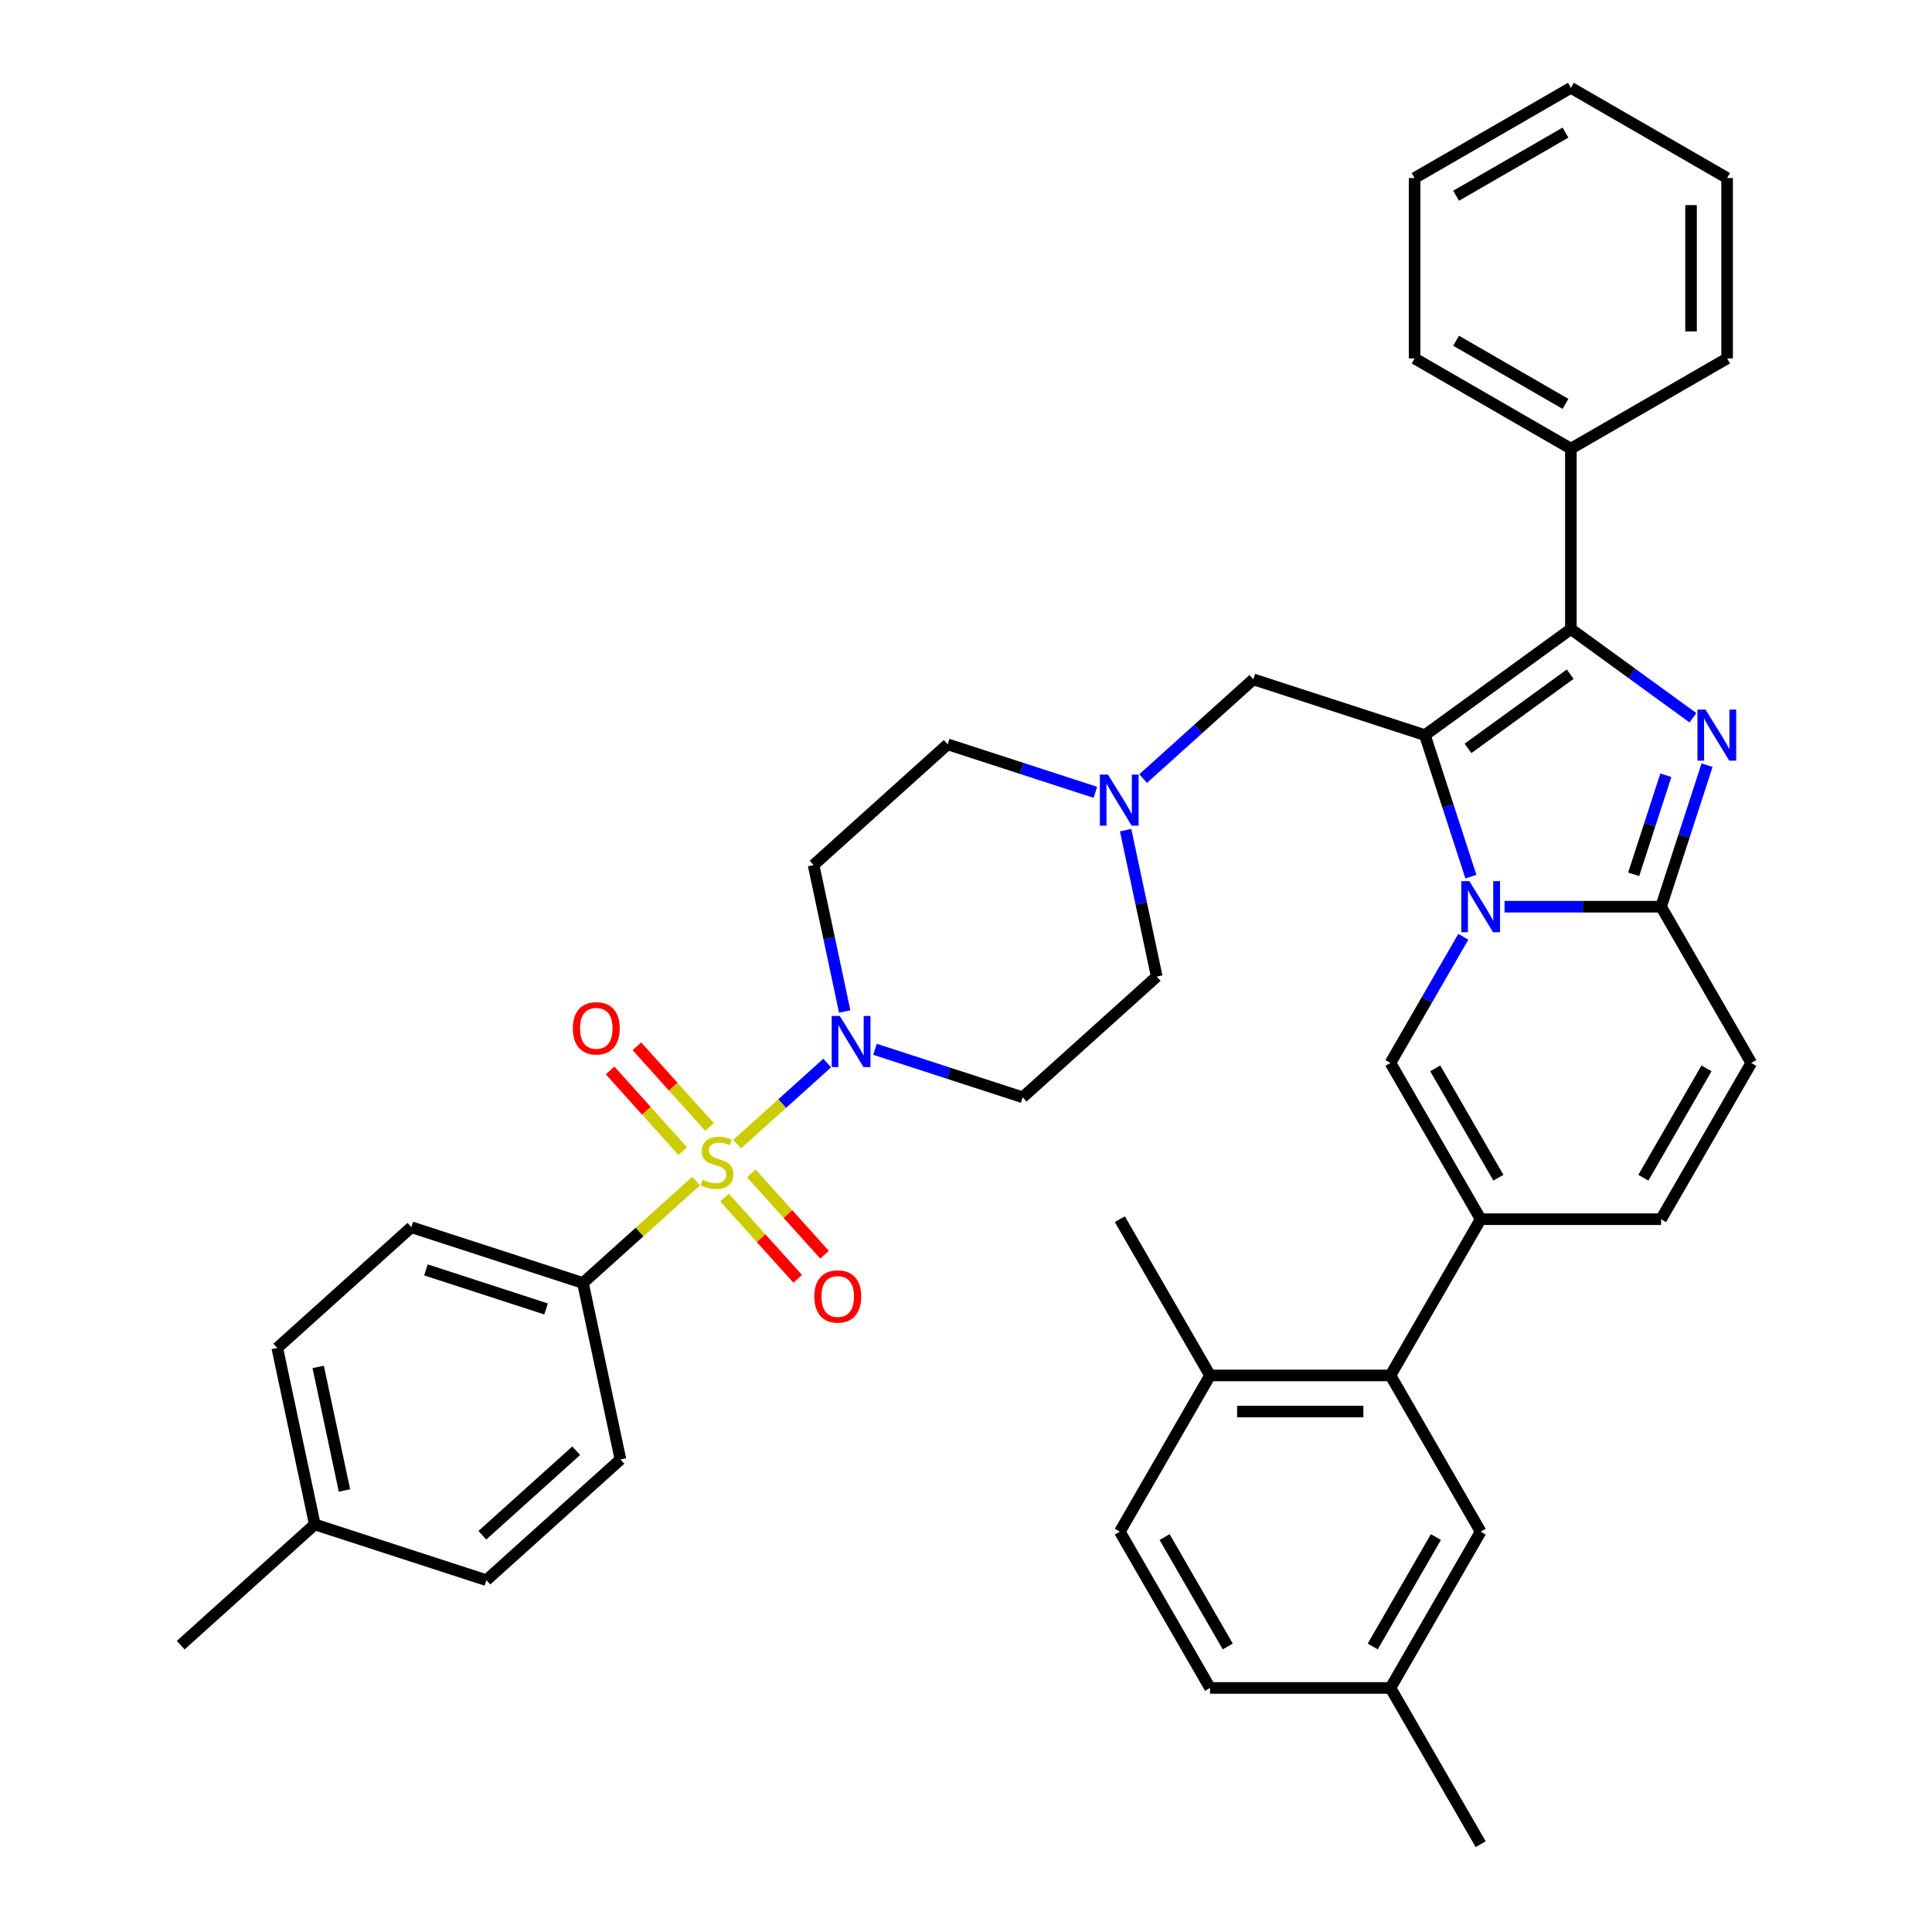 <?xml version='1.0' encoding='iso-8859-1'?>
<svg version='1.1' baseProfile='full'
              xmlns='http://www.w3.org/2000/svg'
                      xmlns:rdkit='http://www.rdkit.org/xml'
                      xmlns:xlink='http://www.w3.org/1999/xlink'
                  xml:space='preserve'
width='1000px' height='1000px' viewBox='0 0 1000 1000'>
<!-- END OF HEADER -->
<rect style='opacity:1.0;fill:#FFFFFF;stroke:none' width='1000' height='1000' x='0' y='0'> </rect>
<path class='bond-0' d='M 566.956,410.107 L 528.731,397.687' style='fill:none;fill-rule:evenodd;stroke:#0000FF;stroke-width:6px;stroke-linecap:butt;stroke-linejoin:miter;stroke-opacity:1' />
<path class='bond-0' d='M 528.731,397.687 L 490.507,385.267' style='fill:none;fill-rule:evenodd;stroke:#000000;stroke-width:6px;stroke-linecap:butt;stroke-linejoin:miter;stroke-opacity:1' />
<path class='bond-1' d='M 582.627,429.682 L 590.681,467.575' style='fill:none;fill-rule:evenodd;stroke:#0000FF;stroke-width:6px;stroke-linecap:butt;stroke-linejoin:miter;stroke-opacity:1' />
<path class='bond-1' d='M 590.681,467.575 L 598.736,505.468' style='fill:none;fill-rule:evenodd;stroke:#000000;stroke-width:6px;stroke-linecap:butt;stroke-linejoin:miter;stroke-opacity:1' />
<path class='bond-2' d='M 591.684,402.992 L 620.201,377.315' style='fill:none;fill-rule:evenodd;stroke:#0000FF;stroke-width:6px;stroke-linecap:butt;stroke-linejoin:miter;stroke-opacity:1' />
<path class='bond-2' d='M 620.201,377.315 L 648.718,351.638' style='fill:none;fill-rule:evenodd;stroke:#000000;stroke-width:6px;stroke-linecap:butt;stroke-linejoin:miter;stroke-opacity:1' />
<path class='bond-3' d='M 452.889,543.114 L 491.113,555.534' style='fill:none;fill-rule:evenodd;stroke:#0000FF;stroke-width:6px;stroke-linecap:butt;stroke-linejoin:miter;stroke-opacity:1' />
<path class='bond-3' d='M 491.113,555.534 L 529.338,567.954' style='fill:none;fill-rule:evenodd;stroke:#000000;stroke-width:6px;stroke-linecap:butt;stroke-linejoin:miter;stroke-opacity:1' />
<path class='bond-4' d='M 437.218,523.539 L 429.163,485.646' style='fill:none;fill-rule:evenodd;stroke:#0000FF;stroke-width:6px;stroke-linecap:butt;stroke-linejoin:miter;stroke-opacity:1' />
<path class='bond-4' d='M 429.163,485.646 L 421.109,447.753' style='fill:none;fill-rule:evenodd;stroke:#000000;stroke-width:6px;stroke-linecap:butt;stroke-linejoin:miter;stroke-opacity:1' />
<path class='bond-5' d='M 428.161,550.229 L 404.843,571.224' style='fill:none;fill-rule:evenodd;stroke:#0000FF;stroke-width:6px;stroke-linecap:butt;stroke-linejoin:miter;stroke-opacity:1' />
<path class='bond-5' d='M 404.843,571.224 L 381.525,592.22' style='fill:none;fill-rule:evenodd;stroke:#CCCC00;stroke-width:6px;stroke-linecap:butt;stroke-linejoin:miter;stroke-opacity:1' />
<path class='bond-6' d='M 490.507,385.267 L 421.109,447.753' style='fill:none;fill-rule:evenodd;stroke:#000000;stroke-width:6px;stroke-linecap:butt;stroke-linejoin:miter;stroke-opacity:1' />
<path class='bond-7' d='M 598.736,505.468 L 529.338,567.954' style='fill:none;fill-rule:evenodd;stroke:#000000;stroke-width:6px;stroke-linecap:butt;stroke-linejoin:miter;stroke-opacity:1' />
<path class='bond-8' d='M 648.718,351.638 L 737.531,380.496' style='fill:none;fill-rule:evenodd;stroke:#000000;stroke-width:6px;stroke-linecap:butt;stroke-linejoin:miter;stroke-opacity:1' />
<path class='bond-9' d='M 360.313,611.319 L 331.021,637.694' style='fill:none;fill-rule:evenodd;stroke:#CCCC00;stroke-width:6px;stroke-linecap:butt;stroke-linejoin:miter;stroke-opacity:1' />
<path class='bond-9' d='M 331.021,637.694 L 301.729,664.068' style='fill:none;fill-rule:evenodd;stroke:#000000;stroke-width:6px;stroke-linecap:butt;stroke-linejoin:miter;stroke-opacity:1' />
<path class='bond-10' d='M 375.001,619.841 L 393.948,640.883' style='fill:none;fill-rule:evenodd;stroke:#CCCC00;stroke-width:6px;stroke-linecap:butt;stroke-linejoin:miter;stroke-opacity:1' />
<path class='bond-10' d='M 393.948,640.883 L 412.894,661.925' style='fill:none;fill-rule:evenodd;stroke:#FF0000;stroke-width:6px;stroke-linecap:butt;stroke-linejoin:miter;stroke-opacity:1' />
<path class='bond-10' d='M 388.881,607.344 L 407.827,628.386' style='fill:none;fill-rule:evenodd;stroke:#CCCC00;stroke-width:6px;stroke-linecap:butt;stroke-linejoin:miter;stroke-opacity:1' />
<path class='bond-10' d='M 407.827,628.386 L 426.774,649.428' style='fill:none;fill-rule:evenodd;stroke:#FF0000;stroke-width:6px;stroke-linecap:butt;stroke-linejoin:miter;stroke-opacity:1' />
<path class='bond-11' d='M 367.253,583.324 L 348.452,562.443' style='fill:none;fill-rule:evenodd;stroke:#CCCC00;stroke-width:6px;stroke-linecap:butt;stroke-linejoin:miter;stroke-opacity:1' />
<path class='bond-11' d='M 348.452,562.443 L 329.651,541.563' style='fill:none;fill-rule:evenodd;stroke:#FF0000;stroke-width:6px;stroke-linecap:butt;stroke-linejoin:miter;stroke-opacity:1' />
<path class='bond-11' d='M 353.373,595.821 L 334.572,574.94' style='fill:none;fill-rule:evenodd;stroke:#CCCC00;stroke-width:6px;stroke-linecap:butt;stroke-linejoin:miter;stroke-opacity:1' />
<path class='bond-11' d='M 334.572,574.94 L 315.772,554.06' style='fill:none;fill-rule:evenodd;stroke:#FF0000;stroke-width:6px;stroke-linecap:butt;stroke-linejoin:miter;stroke-opacity:1' />
<path class='bond-12' d='M 301.729,664.068 L 212.916,635.211' style='fill:none;fill-rule:evenodd;stroke:#000000;stroke-width:6px;stroke-linecap:butt;stroke-linejoin:miter;stroke-opacity:1' />
<path class='bond-12' d='M 282.636,677.502 L 220.466,657.302' style='fill:none;fill-rule:evenodd;stroke:#000000;stroke-width:6px;stroke-linecap:butt;stroke-linejoin:miter;stroke-opacity:1' />
<path class='bond-13' d='M 301.729,664.068 L 321.145,755.411' style='fill:none;fill-rule:evenodd;stroke:#000000;stroke-width:6px;stroke-linecap:butt;stroke-linejoin:miter;stroke-opacity:1' />
<path class='bond-14' d='M 906.464,550.182 L 859.772,631.054' style='fill:none;fill-rule:evenodd;stroke:#000000;stroke-width:6px;stroke-linecap:butt;stroke-linejoin:miter;stroke-opacity:1' />
<path class='bond-14' d='M 883.286,552.974 L 850.601,609.585' style='fill:none;fill-rule:evenodd;stroke:#000000;stroke-width:6px;stroke-linecap:butt;stroke-linejoin:miter;stroke-opacity:1' />
<path class='bond-15' d='M 906.464,550.182 L 859.772,469.309' style='fill:none;fill-rule:evenodd;stroke:#000000;stroke-width:6px;stroke-linecap:butt;stroke-linejoin:miter;stroke-opacity:1' />
<path class='bond-16' d='M 859.772,631.054 L 766.388,631.054' style='fill:none;fill-rule:evenodd;stroke:#000000;stroke-width:6px;stroke-linecap:butt;stroke-linejoin:miter;stroke-opacity:1' />
<path class='bond-17' d='M 766.388,631.054 L 719.696,711.927' style='fill:none;fill-rule:evenodd;stroke:#000000;stroke-width:6px;stroke-linecap:butt;stroke-linejoin:miter;stroke-opacity:1' />
<path class='bond-18' d='M 766.388,631.054 L 719.696,550.182' style='fill:none;fill-rule:evenodd;stroke:#000000;stroke-width:6px;stroke-linecap:butt;stroke-linejoin:miter;stroke-opacity:1' />
<path class='bond-18' d='M 775.559,609.585 L 742.875,552.974' style='fill:none;fill-rule:evenodd;stroke:#000000;stroke-width:6px;stroke-linecap:butt;stroke-linejoin:miter;stroke-opacity:1' />
<path class='bond-19' d='M 719.696,550.182 L 738.551,517.524' style='fill:none;fill-rule:evenodd;stroke:#000000;stroke-width:6px;stroke-linecap:butt;stroke-linejoin:miter;stroke-opacity:1' />
<path class='bond-19' d='M 738.551,517.524 L 757.406,484.867' style='fill:none;fill-rule:evenodd;stroke:#0000FF;stroke-width:6px;stroke-linecap:butt;stroke-linejoin:miter;stroke-opacity:1' />
<path class='bond-20' d='M 883.574,396.053 L 871.673,432.681' style='fill:none;fill-rule:evenodd;stroke:#0000FF;stroke-width:6px;stroke-linecap:butt;stroke-linejoin:miter;stroke-opacity:1' />
<path class='bond-20' d='M 871.673,432.681 L 859.772,469.309' style='fill:none;fill-rule:evenodd;stroke:#000000;stroke-width:6px;stroke-linecap:butt;stroke-linejoin:miter;stroke-opacity:1' />
<path class='bond-20' d='M 862.241,401.27 L 853.91,426.91' style='fill:none;fill-rule:evenodd;stroke:#0000FF;stroke-width:6px;stroke-linecap:butt;stroke-linejoin:miter;stroke-opacity:1' />
<path class='bond-20' d='M 853.91,426.91 L 845.58,452.549' style='fill:none;fill-rule:evenodd;stroke:#000000;stroke-width:6px;stroke-linecap:butt;stroke-linejoin:miter;stroke-opacity:1' />
<path class='bond-21' d='M 876.265,371.513 L 844.673,348.559' style='fill:none;fill-rule:evenodd;stroke:#0000FF;stroke-width:6px;stroke-linecap:butt;stroke-linejoin:miter;stroke-opacity:1' />
<path class='bond-21' d='M 844.673,348.559 L 813.08,325.606' style='fill:none;fill-rule:evenodd;stroke:#000000;stroke-width:6px;stroke-linecap:butt;stroke-linejoin:miter;stroke-opacity:1' />
<path class='bond-22' d='M 859.772,469.309 L 819.262,469.309' style='fill:none;fill-rule:evenodd;stroke:#000000;stroke-width:6px;stroke-linecap:butt;stroke-linejoin:miter;stroke-opacity:1' />
<path class='bond-22' d='M 819.262,469.309 L 778.752,469.309' style='fill:none;fill-rule:evenodd;stroke:#0000FF;stroke-width:6px;stroke-linecap:butt;stroke-linejoin:miter;stroke-opacity:1' />
<path class='bond-23' d='M 761.333,453.751 L 749.432,417.123' style='fill:none;fill-rule:evenodd;stroke:#0000FF;stroke-width:6px;stroke-linecap:butt;stroke-linejoin:miter;stroke-opacity:1' />
<path class='bond-23' d='M 749.432,417.123 L 737.531,380.496' style='fill:none;fill-rule:evenodd;stroke:#000000;stroke-width:6px;stroke-linecap:butt;stroke-linejoin:miter;stroke-opacity:1' />
<path class='bond-24' d='M 737.531,380.496 L 813.08,325.606' style='fill:none;fill-rule:evenodd;stroke:#000000;stroke-width:6px;stroke-linecap:butt;stroke-linejoin:miter;stroke-opacity:1' />
<path class='bond-24' d='M 759.841,387.372 L 812.726,348.949' style='fill:none;fill-rule:evenodd;stroke:#000000;stroke-width:6px;stroke-linecap:butt;stroke-linejoin:miter;stroke-opacity:1' />
<path class='bond-25' d='M 813.08,325.606 L 813.08,232.222' style='fill:none;fill-rule:evenodd;stroke:#000000;stroke-width:6px;stroke-linecap:butt;stroke-linejoin:miter;stroke-opacity:1' />
<path class='bond-26' d='M 719.696,711.927 L 626.312,711.927' style='fill:none;fill-rule:evenodd;stroke:#000000;stroke-width:6px;stroke-linecap:butt;stroke-linejoin:miter;stroke-opacity:1' />
<path class='bond-26' d='M 705.689,730.604 L 640.32,730.604' style='fill:none;fill-rule:evenodd;stroke:#000000;stroke-width:6px;stroke-linecap:butt;stroke-linejoin:miter;stroke-opacity:1' />
<path class='bond-27' d='M 719.696,711.927 L 766.388,792.8' style='fill:none;fill-rule:evenodd;stroke:#000000;stroke-width:6px;stroke-linecap:butt;stroke-linejoin:miter;stroke-opacity:1' />
<path class='bond-28' d='M 893.953,92.147 L 893.953,185.53' style='fill:none;fill-rule:evenodd;stroke:#000000;stroke-width:6px;stroke-linecap:butt;stroke-linejoin:miter;stroke-opacity:1' />
<path class='bond-28' d='M 875.276,106.154 L 875.276,171.523' style='fill:none;fill-rule:evenodd;stroke:#000000;stroke-width:6px;stroke-linecap:butt;stroke-linejoin:miter;stroke-opacity:1' />
<path class='bond-29' d='M 893.953,92.147 L 813.08,45.455' style='fill:none;fill-rule:evenodd;stroke:#000000;stroke-width:6px;stroke-linecap:butt;stroke-linejoin:miter;stroke-opacity:1' />
<path class='bond-30' d='M 813.08,45.455 L 732.207,92.147' style='fill:none;fill-rule:evenodd;stroke:#000000;stroke-width:6px;stroke-linecap:butt;stroke-linejoin:miter;stroke-opacity:1' />
<path class='bond-30' d='M 810.288,68.633 L 753.677,101.317' style='fill:none;fill-rule:evenodd;stroke:#000000;stroke-width:6px;stroke-linecap:butt;stroke-linejoin:miter;stroke-opacity:1' />
<path class='bond-31' d='M 732.207,92.147 L 732.207,185.53' style='fill:none;fill-rule:evenodd;stroke:#000000;stroke-width:6px;stroke-linecap:butt;stroke-linejoin:miter;stroke-opacity:1' />
<path class='bond-32' d='M 732.207,185.53 L 813.08,232.222' style='fill:none;fill-rule:evenodd;stroke:#000000;stroke-width:6px;stroke-linecap:butt;stroke-linejoin:miter;stroke-opacity:1' />
<path class='bond-32' d='M 753.677,176.36 L 810.288,209.044' style='fill:none;fill-rule:evenodd;stroke:#000000;stroke-width:6px;stroke-linecap:butt;stroke-linejoin:miter;stroke-opacity:1' />
<path class='bond-33' d='M 813.08,232.222 L 893.953,185.53' style='fill:none;fill-rule:evenodd;stroke:#000000;stroke-width:6px;stroke-linecap:butt;stroke-linejoin:miter;stroke-opacity:1' />
<path class='bond-34' d='M 626.312,711.927 L 579.621,631.054' style='fill:none;fill-rule:evenodd;stroke:#000000;stroke-width:6px;stroke-linecap:butt;stroke-linejoin:miter;stroke-opacity:1' />
<path class='bond-35' d='M 626.312,711.927 L 579.621,792.8' style='fill:none;fill-rule:evenodd;stroke:#000000;stroke-width:6px;stroke-linecap:butt;stroke-linejoin:miter;stroke-opacity:1' />
<path class='bond-36' d='M 766.388,792.8 L 719.696,873.673' style='fill:none;fill-rule:evenodd;stroke:#000000;stroke-width:6px;stroke-linecap:butt;stroke-linejoin:miter;stroke-opacity:1' />
<path class='bond-36' d='M 743.21,795.592 L 710.526,852.203' style='fill:none;fill-rule:evenodd;stroke:#000000;stroke-width:6px;stroke-linecap:butt;stroke-linejoin:miter;stroke-opacity:1' />
<path class='bond-37' d='M 579.621,792.8 L 626.312,873.673' style='fill:none;fill-rule:evenodd;stroke:#000000;stroke-width:6px;stroke-linecap:butt;stroke-linejoin:miter;stroke-opacity:1' />
<path class='bond-37' d='M 602.799,795.592 L 635.483,852.203' style='fill:none;fill-rule:evenodd;stroke:#000000;stroke-width:6px;stroke-linecap:butt;stroke-linejoin:miter;stroke-opacity:1' />
<path class='bond-38' d='M 719.696,873.673 L 626.312,873.673' style='fill:none;fill-rule:evenodd;stroke:#000000;stroke-width:6px;stroke-linecap:butt;stroke-linejoin:miter;stroke-opacity:1' />
<path class='bond-39' d='M 719.696,873.673 L 766.388,954.545' style='fill:none;fill-rule:evenodd;stroke:#000000;stroke-width:6px;stroke-linecap:butt;stroke-linejoin:miter;stroke-opacity:1' />
<path class='bond-40' d='M 212.916,635.211 L 143.518,697.697' style='fill:none;fill-rule:evenodd;stroke:#000000;stroke-width:6px;stroke-linecap:butt;stroke-linejoin:miter;stroke-opacity:1' />
<path class='bond-41' d='M 321.145,755.411 L 251.747,817.897' style='fill:none;fill-rule:evenodd;stroke:#000000;stroke-width:6px;stroke-linecap:butt;stroke-linejoin:miter;stroke-opacity:1' />
<path class='bond-41' d='M 298.238,750.905 L 249.66,794.645' style='fill:none;fill-rule:evenodd;stroke:#000000;stroke-width:6px;stroke-linecap:butt;stroke-linejoin:miter;stroke-opacity:1' />
<path class='bond-42' d='M 143.518,697.697 L 162.934,789.04' style='fill:none;fill-rule:evenodd;stroke:#000000;stroke-width:6px;stroke-linecap:butt;stroke-linejoin:miter;stroke-opacity:1' />
<path class='bond-42' d='M 164.699,707.515 L 178.29,771.456' style='fill:none;fill-rule:evenodd;stroke:#000000;stroke-width:6px;stroke-linecap:butt;stroke-linejoin:miter;stroke-opacity:1' />
<path class='bond-43' d='M 251.747,817.897 L 162.934,789.04' style='fill:none;fill-rule:evenodd;stroke:#000000;stroke-width:6px;stroke-linecap:butt;stroke-linejoin:miter;stroke-opacity:1' />
<path class='bond-44' d='M 162.934,789.04 L 93.536,851.526' style='fill:none;fill-rule:evenodd;stroke:#000000;stroke-width:6px;stroke-linecap:butt;stroke-linejoin:miter;stroke-opacity:1' />
<path  class='atom-0' d='M 573.474 400.901
L 582.14 414.909
Q 582.999 416.291, 584.381 418.794
Q 585.763 421.296, 585.838 421.446
L 585.838 400.901
L 589.349 400.901
L 589.349 427.348
L 585.726 427.348
L 576.425 412.033
Q 575.342 410.24, 574.184 408.185
Q 573.063 406.131, 572.727 405.496
L 572.727 427.348
L 569.291 427.348
L 569.291 400.901
L 573.474 400.901
' fill='#0000FF'/>
<path  class='atom-1' d='M 434.679 525.873
L 443.345 539.881
Q 444.204 541.263, 445.586 543.766
Q 446.968 546.268, 447.043 546.418
L 447.043 525.873
L 450.554 525.873
L 450.554 552.319
L 446.931 552.319
L 437.63 537.005
Q 436.546 535.212, 435.388 533.157
Q 434.268 531.103, 433.932 530.468
L 433.932 552.319
L 430.495 552.319
L 430.495 525.873
L 434.679 525.873
' fill='#0000FF'/>
<path  class='atom-7' d='M 363.656 610.659
Q 363.955 610.771, 365.188 611.294
Q 366.42 611.817, 367.765 612.153
Q 369.147 612.452, 370.492 612.452
Q 372.995 612.452, 374.451 611.257
Q 375.908 610.024, 375.908 607.895
Q 375.908 606.438, 375.161 605.542
Q 374.451 604.645, 373.331 604.16
Q 372.21 603.674, 370.342 603.114
Q 367.989 602.404, 366.57 601.732
Q 365.188 601.059, 364.179 599.64
Q 363.208 598.22, 363.208 595.83
Q 363.208 592.505, 365.449 590.451
Q 367.728 588.397, 372.21 588.397
Q 375.273 588.397, 378.747 589.853
L 377.888 592.73
Q 374.713 591.422, 372.322 591.422
Q 369.745 591.422, 368.325 592.505
Q 366.906 593.551, 366.943 595.382
Q 366.943 596.801, 367.653 597.66
Q 368.4 598.519, 369.446 599.005
Q 370.529 599.491, 372.322 600.051
Q 374.713 600.798, 376.132 601.545
Q 377.552 602.292, 378.56 603.824
Q 379.606 605.318, 379.606 607.895
Q 379.606 611.556, 377.141 613.535
Q 374.713 615.478, 370.641 615.478
Q 368.288 615.478, 366.495 614.955
Q 364.739 614.469, 362.648 613.61
L 363.656 610.659
' fill='#CCCC00'/>
<path  class='atom-13' d='M 882.783 367.272
L 891.449 381.28
Q 892.308 382.662, 893.691 385.165
Q 895.073 387.668, 895.147 387.817
L 895.147 367.272
L 898.659 367.272
L 898.659 393.719
L 895.035 393.719
L 885.734 378.404
Q 884.651 376.611, 883.493 374.556
Q 882.372 372.502, 882.036 371.867
L 882.036 393.719
L 878.6 393.719
L 878.6 367.272
L 882.783 367.272
' fill='#0000FF'/>
<path  class='atom-15' d='M 760.542 456.086
L 769.208 470.093
Q 770.067 471.475, 771.45 473.978
Q 772.832 476.481, 772.906 476.63
L 772.906 456.086
L 776.418 456.086
L 776.418 482.532
L 772.794 482.532
L 763.493 467.217
Q 762.41 465.424, 761.252 463.37
Q 760.131 461.315, 759.795 460.68
L 759.795 482.532
L 756.359 482.532
L 756.359 456.086
L 760.542 456.086
' fill='#0000FF'/>
<path  class='atom-32' d='M 421.473 671.055
Q 421.473 664.705, 424.611 661.156
Q 427.748 657.607, 433.613 657.607
Q 439.477 657.607, 442.615 661.156
Q 445.753 664.705, 445.753 671.055
Q 445.753 677.48, 442.578 681.14
Q 439.403 684.763, 433.613 684.763
Q 427.786 684.763, 424.611 681.14
Q 421.473 677.517, 421.473 671.055
M 433.613 681.775
Q 437.647 681.775, 439.814 679.086
Q 442.017 676.359, 442.017 671.055
Q 442.017 665.863, 439.814 663.248
Q 437.647 660.596, 433.613 660.596
Q 429.579 660.596, 427.375 663.21
Q 425.208 665.825, 425.208 671.055
Q 425.208 676.396, 427.375 679.086
Q 429.579 681.775, 433.613 681.775
' fill='#FF0000'/>
<path  class='atom-33' d='M 296.501 532.259
Q 296.501 525.909, 299.639 522.361
Q 302.776 518.812, 308.641 518.812
Q 314.505 518.812, 317.643 522.361
Q 320.781 525.909, 320.781 532.259
Q 320.781 538.684, 317.606 542.345
Q 314.431 545.968, 308.641 545.968
Q 302.814 545.968, 299.639 542.345
Q 296.501 538.721, 296.501 532.259
M 308.641 542.98
Q 312.675 542.98, 314.842 540.29
Q 317.045 537.564, 317.045 532.259
Q 317.045 527.067, 314.842 524.452
Q 312.675 521.8, 308.641 521.8
Q 304.607 521.8, 302.403 524.415
Q 300.236 527.03, 300.236 532.259
Q 300.236 537.601, 302.403 540.29
Q 304.607 542.98, 308.641 542.98
' fill='#FF0000'/>
</svg>
